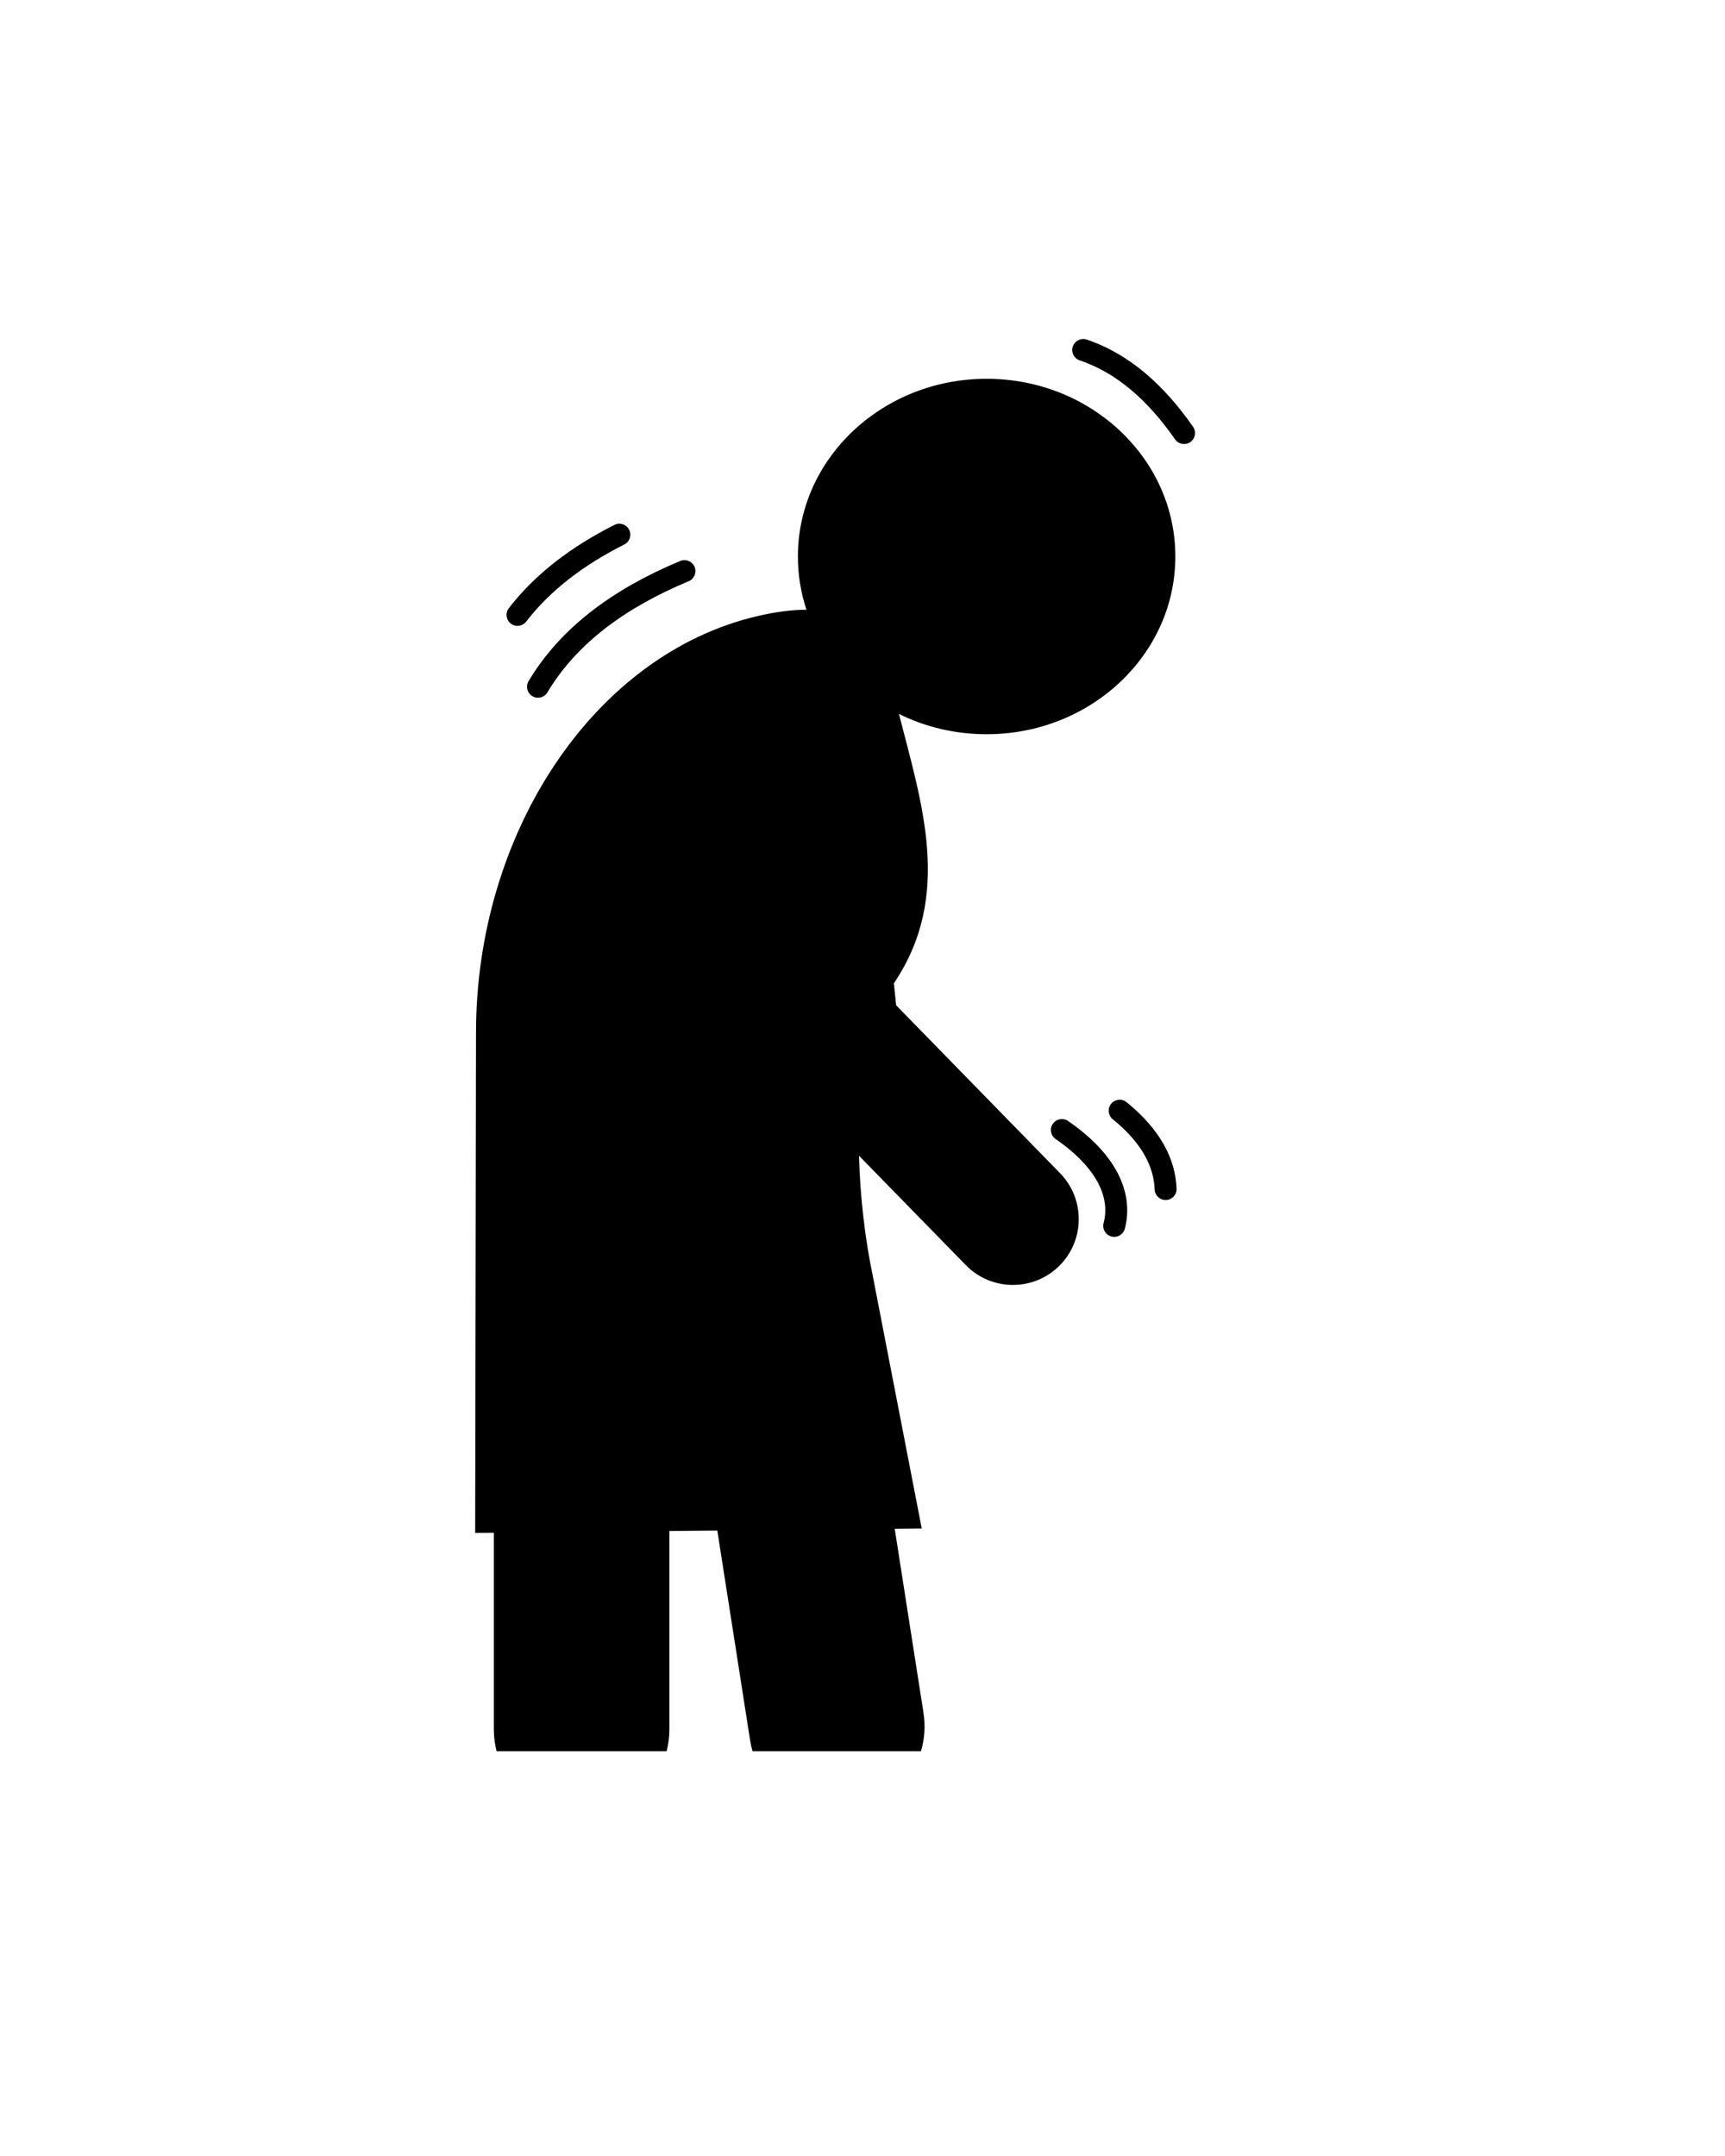 <?xml version="1.0"?>

<svg xmlns:dc="http://purl.org/dc/elements/1.1/" xmlns:cc="http://creativecommons.org/ns#" xmlns:rdf="http://www.w3.org/1999/02/22-rdf-syntax-ns#" xmlns:svg="http://www.w3.org/2000/svg" xmlns="http://www.w3.org/2000/svg" xmlns:sodipodi="http://sodipodi.sourceforge.net/DTD/sodipodi-0.dtd" xmlns:inkscape="http://www.inkscape.org/namespaces/inkscape" stroke-width="0.501" stroke-linejoin="bevel" fill-rule="evenodd" version="1.1" overflow="visible" viewBox="0 0 75 93.75" x="0px" y="0px" id="svg4194" inkscape:version="0.91 r13725" sodipodi:docname="parkinson.svg" width="75" height="93.75">  <defs id="defs4210"></defs> <sodipodi:namedview pagecolor="#ffffff" bordercolor="#666666" borderopacity="1" objecttolerance="10" gridtolerance="10" guidetolerance="10" inkscape:pageopacity="0" inkscape:pageshadow="2" inkscape:window-width="1203" inkscape:window-height="1388" id="namedview4208" showgrid="false" inkscape:zoom="2.5173333" inkscape:cx="37.5" inkscape:cy="46.875" inkscape:window-x="204" inkscape:window-y="24" inkscape:window-maximized="0" inkscape:current-layer="g4196"></sodipodi:namedview> <g fill="none" stroke="black" font-family="Times New Roman" font-size="16" transform="scale(1 -1)" id="g4196"> <g transform="translate(-1.192,-82.945)" id="g4198"> <g id="g4200"> <path d="m 22.663,7.75 0,8.546 -0.811,-0.007 0.036,21.682 c -0.025,8.744 5.129,16.531 12.242,18.185 0.799,0.186 1.506,0.276 2.126,0.276 -0.243,0.73 -0.373,1.508 -0.373,2.314 0,4.266 3.676,7.728 8.205,7.728 4.53,0 8.206,-3.462 8.206,-7.728 0,-4.266 -3.676,-7.728 -8.206,-7.728 -1.375,0 -2.672,0.318 -3.81,0.882 0.986,-3.892 2.351,-7.897 -0.222,-11.714 l 0.099,-0.954 7.125,-7.3 c 1.104,-1.131 1.082,-2.944 -0.048,-4.047 -1.131,-1.104 -2.944,-1.082 -4.047,0.048 l -4.645,4.756 c 0.047,-1.797 0.265,-3.638 0.604,-5.249 L 41.268,16.48 40.093,16.468 41.344,8.464 C 41.433,7.887 41.389,7.32 41.234,6.796 l -7.322,0 c -0.047,0.158 -0.083,0.321 -0.109,0.489 l -1.424,9.107 -2.083,-0.02 0,-8.622 c 0,-0.33 -0.042,-0.649 -0.121,-0.954 l -7.392,0 c -0.079,0.305 -0.12,0.624 -0.12,0.954 z m 26.853,21.428 c -0.255,0.067 -0.408,0.327 -0.341,0.582 0.142,0.542 0.082,1.126 -0.236,1.737 -0.322,0.619 -0.915,1.274 -1.849,1.918 -0.217,0.149 -0.272,0.447 -0.122,0.663 0.149,0.217 0.447,0.272 0.663,0.122 1.021,-0.704 1.74,-1.467 2.154,-2.262 0.418,-0.803 0.519,-1.629 0.313,-2.419 -0.067,-0.255 -0.327,-0.408 -0.582,-0.341 z m 1.879,2.043 c -0.038,0.956 -0.512,1.992 -1.822,3.056 -0.205,0.166 -0.236,0.467 -0.07,0.671 0.166,0.205 0.467,0.236 0.671,0.07 1.473,-1.197 2.122,-2.471 2.174,-3.758 0.011,-0.263 -0.194,-0.486 -0.457,-0.496 -0.263,-0.011 -0.486,0.194 -0.496,0.457 z M 24.339,52.673 c -0.226,0.135 -0.3,0.428 -0.165,0.654 1.415,2.37 3.733,4.03 6.593,5.225 0.243,0.101 0.522,-0.014 0.624,-0.257 0.101,-0.243 -0.014,-0.522 -0.257,-0.624 -2.746,-1.147 -4.866,-2.697 -6.141,-4.833 -0.135,-0.226 -0.428,-0.3 -0.654,-0.165 z m -0.938,3.157 c -0.208,0.161 -0.247,0.46 -0.086,0.669 1.162,1.506 2.734,2.685 4.592,3.621 0.235,0.119 0.522,0.024 0.64,-0.211 0.119,-0.235 0.024,-0.522 -0.211,-0.64 -1.766,-0.89 -3.212,-1.987 -4.266,-3.353 -0.161,-0.208 -0.46,-0.247 -0.669,-0.086 z m 28.88,8.011 c -1.181,1.695 -2.532,2.89 -4.144,3.433 -0.249,0.085 -0.384,0.355 -0.3,0.605 0.085,0.249 0.355,0.384 0.605,0.3 1.87,-0.631 3.371,-1.998 4.622,-3.793 0.15,-0.216 0.097,-0.513 -0.119,-0.664 -0.216,-0.15 -0.513,-0.097 -0.664,0.119 z" stroke-miterlimit="79.84" id="path4202" inkscape:connector-curvature="0" style="fill:#000000;fill-rule:evenodd;stroke:none;stroke-width:0.5;stroke-miterlimit:79.84;marker-start:none;marker-end:none"></path> </g> </g> </g>
</svg>
